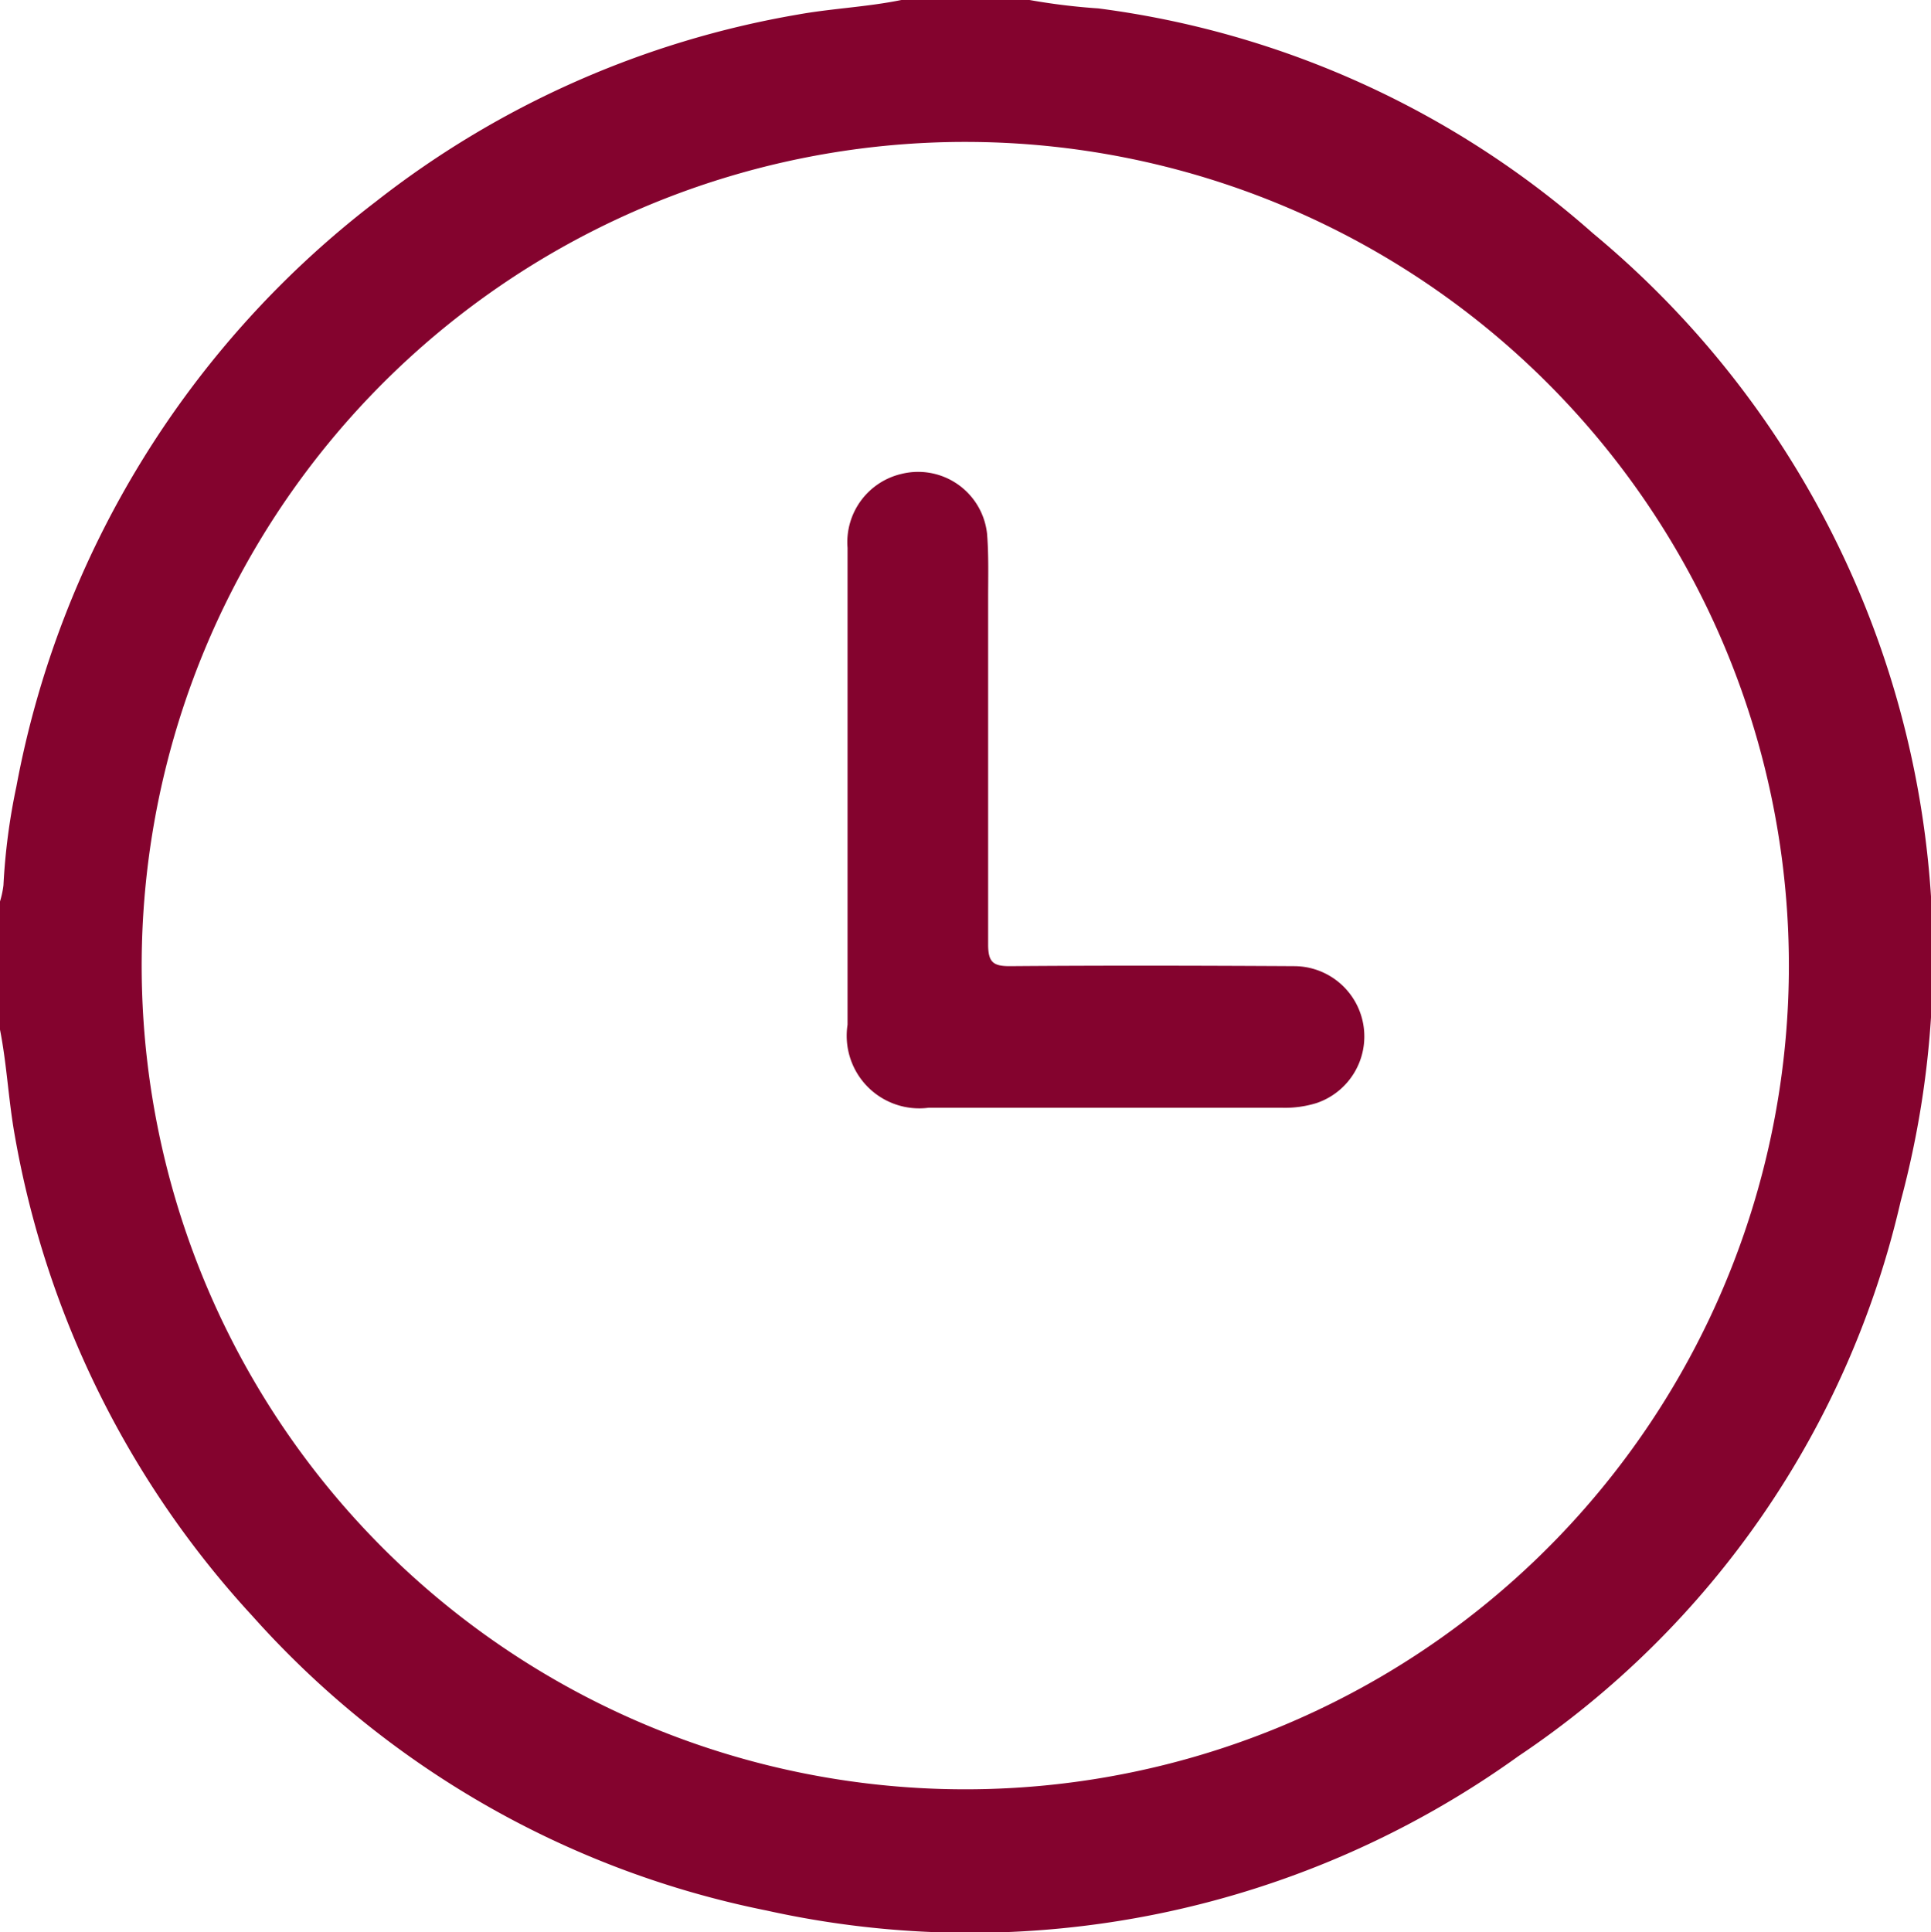 <svg xmlns="http://www.w3.org/2000/svg" xmlns:xlink="http://www.w3.org/1999/xlink" width="17.91" height="17.917" viewBox="0 0 17.91 17.917"><defs><style>.a{fill:#84032e;}.b{clip-path:url(#a);}</style><clipPath id="a"><rect class="a" width="17.91" height="17.917"/></clipPath></defs><g class="b"><path class="a" d="M8.36,0H9.549a5.915,5.915,0,0,0,.638.078,8.581,8.581,0,0,1,4.588,2.086,8.718,8.718,0,0,1,2.854,8.975,8.48,8.48,0,0,1-3.545,5.147A8.715,8.715,0,0,1,7.11,17.718a8.676,8.676,0,0,1-4.767-2.729A8.818,8.818,0,0,1,.137,10.53C.078,10.2.064,9.874,0,9.549V8.36A.872.872,0,0,0,.032,8.21a5.832,5.832,0,0,1,.12-.916A8.876,8.876,0,0,1,3.484,1.871,8.73,8.73,0,0,1,7.4.135C7.716.078,8.042.065,8.36,0m.6,1.316a7.639,7.639,0,1,0,7.632,7.65,7.64,7.64,0,0,0-7.632-7.65"/><path class="a" d="M179.5,102.814c0-.746,0-1.492,0-2.237a.65.65,0,0,1,.5-.685.643.643,0,0,1,.794.555c.016.2.01.4.01.594,0,1.072,0,2.144,0,3.216,0,.166.05.2.2.2.88-.007,1.76-.005,2.639,0a.652.652,0,0,1,.206,1.27.989.989,0,0,1-.327.043q-1.634,0-3.269,0A.673.673,0,0,1,179.5,105q0-1.092,0-2.185" transform="translate(-171.639 -95.497)"/></g></svg>